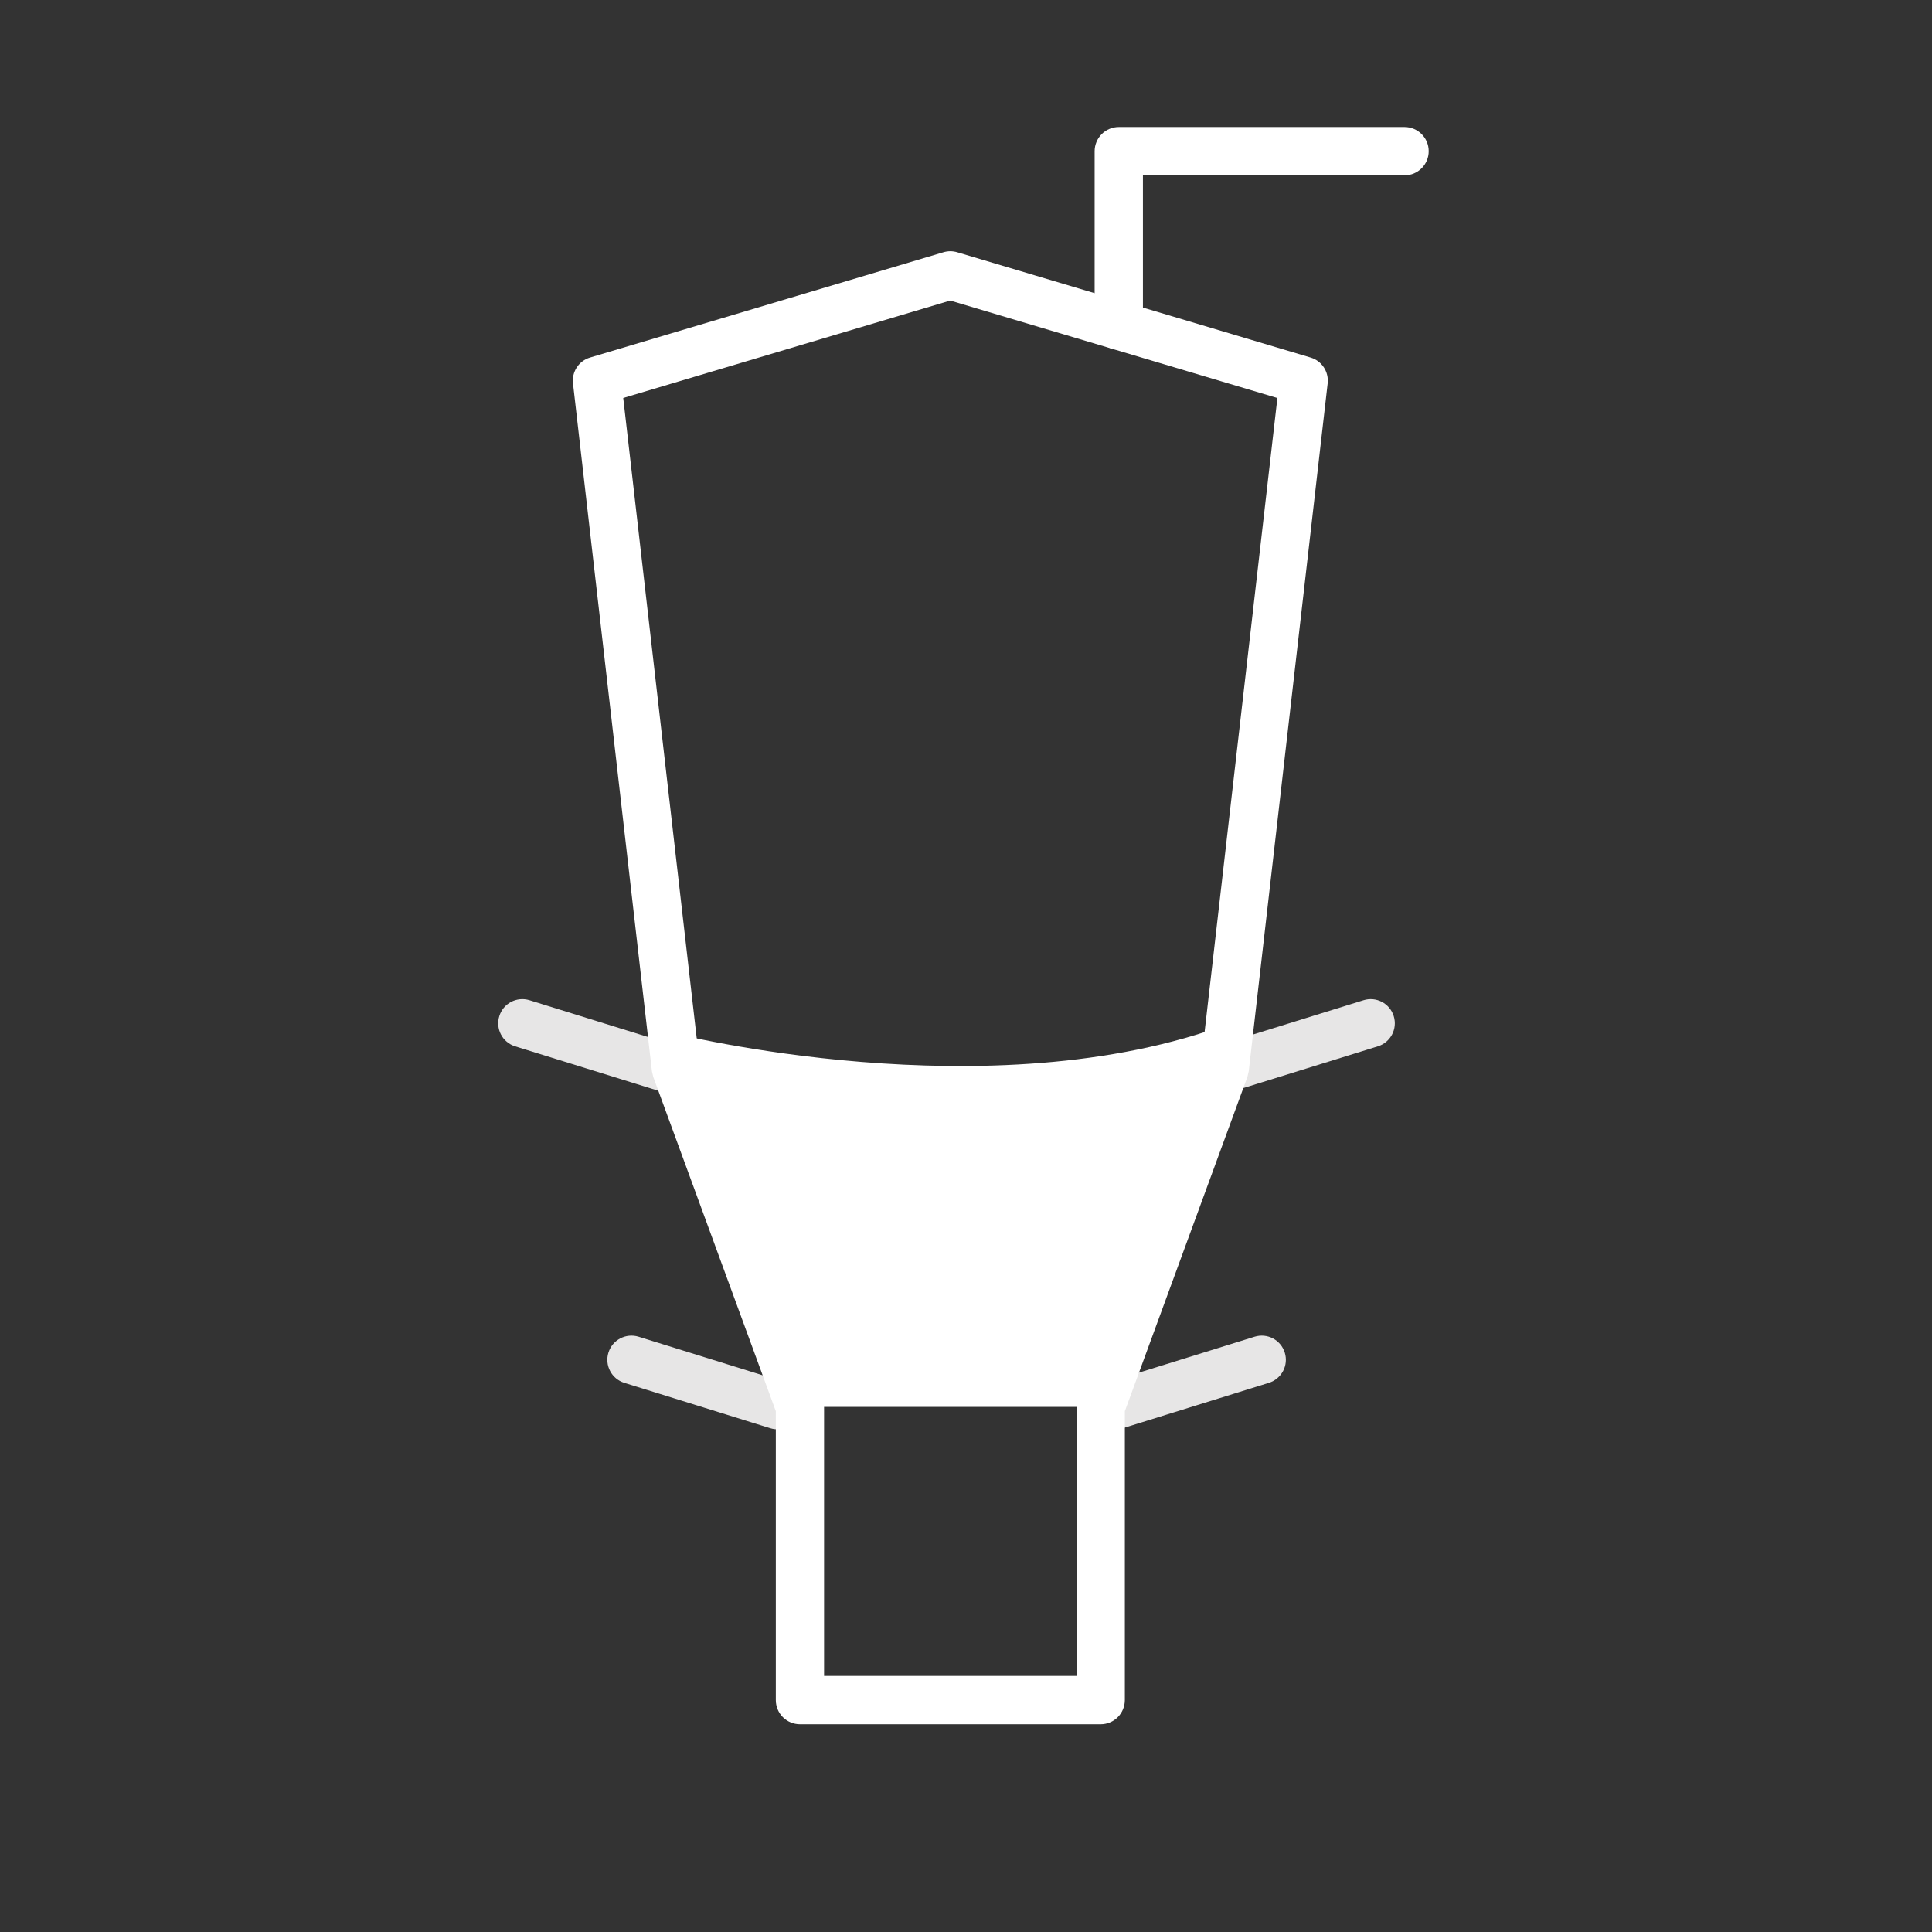 <?xml version="1.0" encoding="utf-8"?>
<!-- Generator: Adobe Illustrator 18.1.1, SVG Export Plug-In . SVG Version: 6.00 Build 0)  -->
<svg version="1.1" id="Layer_1" xmlns="http://www.w3.org/2000/svg" xmlns:xlink="http://www.w3.org/1999/xlink" x="0px" y="0px"
	 viewBox="0 0 50 50" enable-background="new 0 0 50 50" xml:space="preserve">
<rect x="0" y="0" width="50" height="50" fill="#333333" stroke="none"/>
<path fill="#E7E6E6" d="M31.881,28.251l3.778-1.172c0.329-0.102,0.514-0.452,0.411-0.782c-0.102-0.329-0.452-0.514-0.782-0.411
	l-3.778,1.172c-0.329,0.102-0.514,0.452-0.411,0.782C31.2,28.169,31.551,28.354,31.881,28.251"/>
<path fill="#E7E6E6" d="M29.06,36.962l3.779-1.174c0.329-0.103,0.514-0.452,0.411-0.782c-0.103-0.329-0.452-0.514-0.782-0.411
	l-3.779,1.174c-0.329,0.103-0.514,0.452-0.411,0.782C28.38,36.88,28.729,37.064,29.06,36.962"/>
<path fill="#E7E6E6" d="M17.482,27.058l-3.778-1.172c-0.33-0.103-0.681,0.082-0.782,0.411c-0.103,0.33,0.082,0.681,0.411,0.782
	l3.778,1.172c0.33,0.103,0.681-0.082,0.782-0.411C17.996,27.51,17.811,27.159,17.482,27.058"/>
<path fill="#E7E6E6" d="M20.305,35.769l-3.777-1.174c-0.33-0.103-0.68,0.082-0.782,0.411c-0.102,0.33,0.082,0.68,0.411,0.782
	l3.777,1.174c0.33,0.103,0.68-0.082,0.782-0.411C20.818,36.221,20.634,35.871,20.305,35.769"/>
<path fill="#FFFFFF" d="M24.595,7.127l-0.179-0.599l-9.145,2.725c-0.291,0.086-0.477,0.368-0.442,0.67l2.043,17.803l0.034,0.144
	l3.172,8.652v7.477c0,0.165,0.066,0.325,0.183,0.442c0.117,0.116,0.277,0.183,0.442,0.183h3.892h3.891
	c0.165,0,0.325-0.066,0.442-0.183c0.116-0.117,0.183-0.278,0.183-0.442v-7.477l3.172-8.652l0.034-0.144L34.36,9.923
	c0.034-0.302-0.151-0.584-0.442-0.67l-9.145-2.725c-0.117-0.035-0.24-0.035-0.357,0L24.595,7.127l-0.179,0.599l8.643,2.575
	l-1.976,17.208l-3.185,8.687L27.86,36.41v6.963h-3.266h-3.267V36.41l-0.038-0.215l-3.185-8.687l-1.975-17.208l8.642-2.575
	L24.595,7.127l-0.179,0.599L24.595,7.127z"/>
<path fill="#FFFFFF" d="M29.579,8.426V4.537h6.771c0.345,0,0.625-0.28,0.625-0.625s-0.28-0.625-0.625-0.625h-7.396
	c-0.165,0-0.325,0.066-0.442,0.183c-0.116,0.117-0.183,0.277-0.183,0.442v4.514c0,0.345,0.28,0.625,0.625,0.625
	S29.579,8.771,29.579,8.426z"/>
<path fill="#FFFFFF" d="M17.388,26.73c0,0,8.26,2.088,14.443-0.248l-3.344,9.928h-7.784L17.388,26.73z"/>
</svg>
